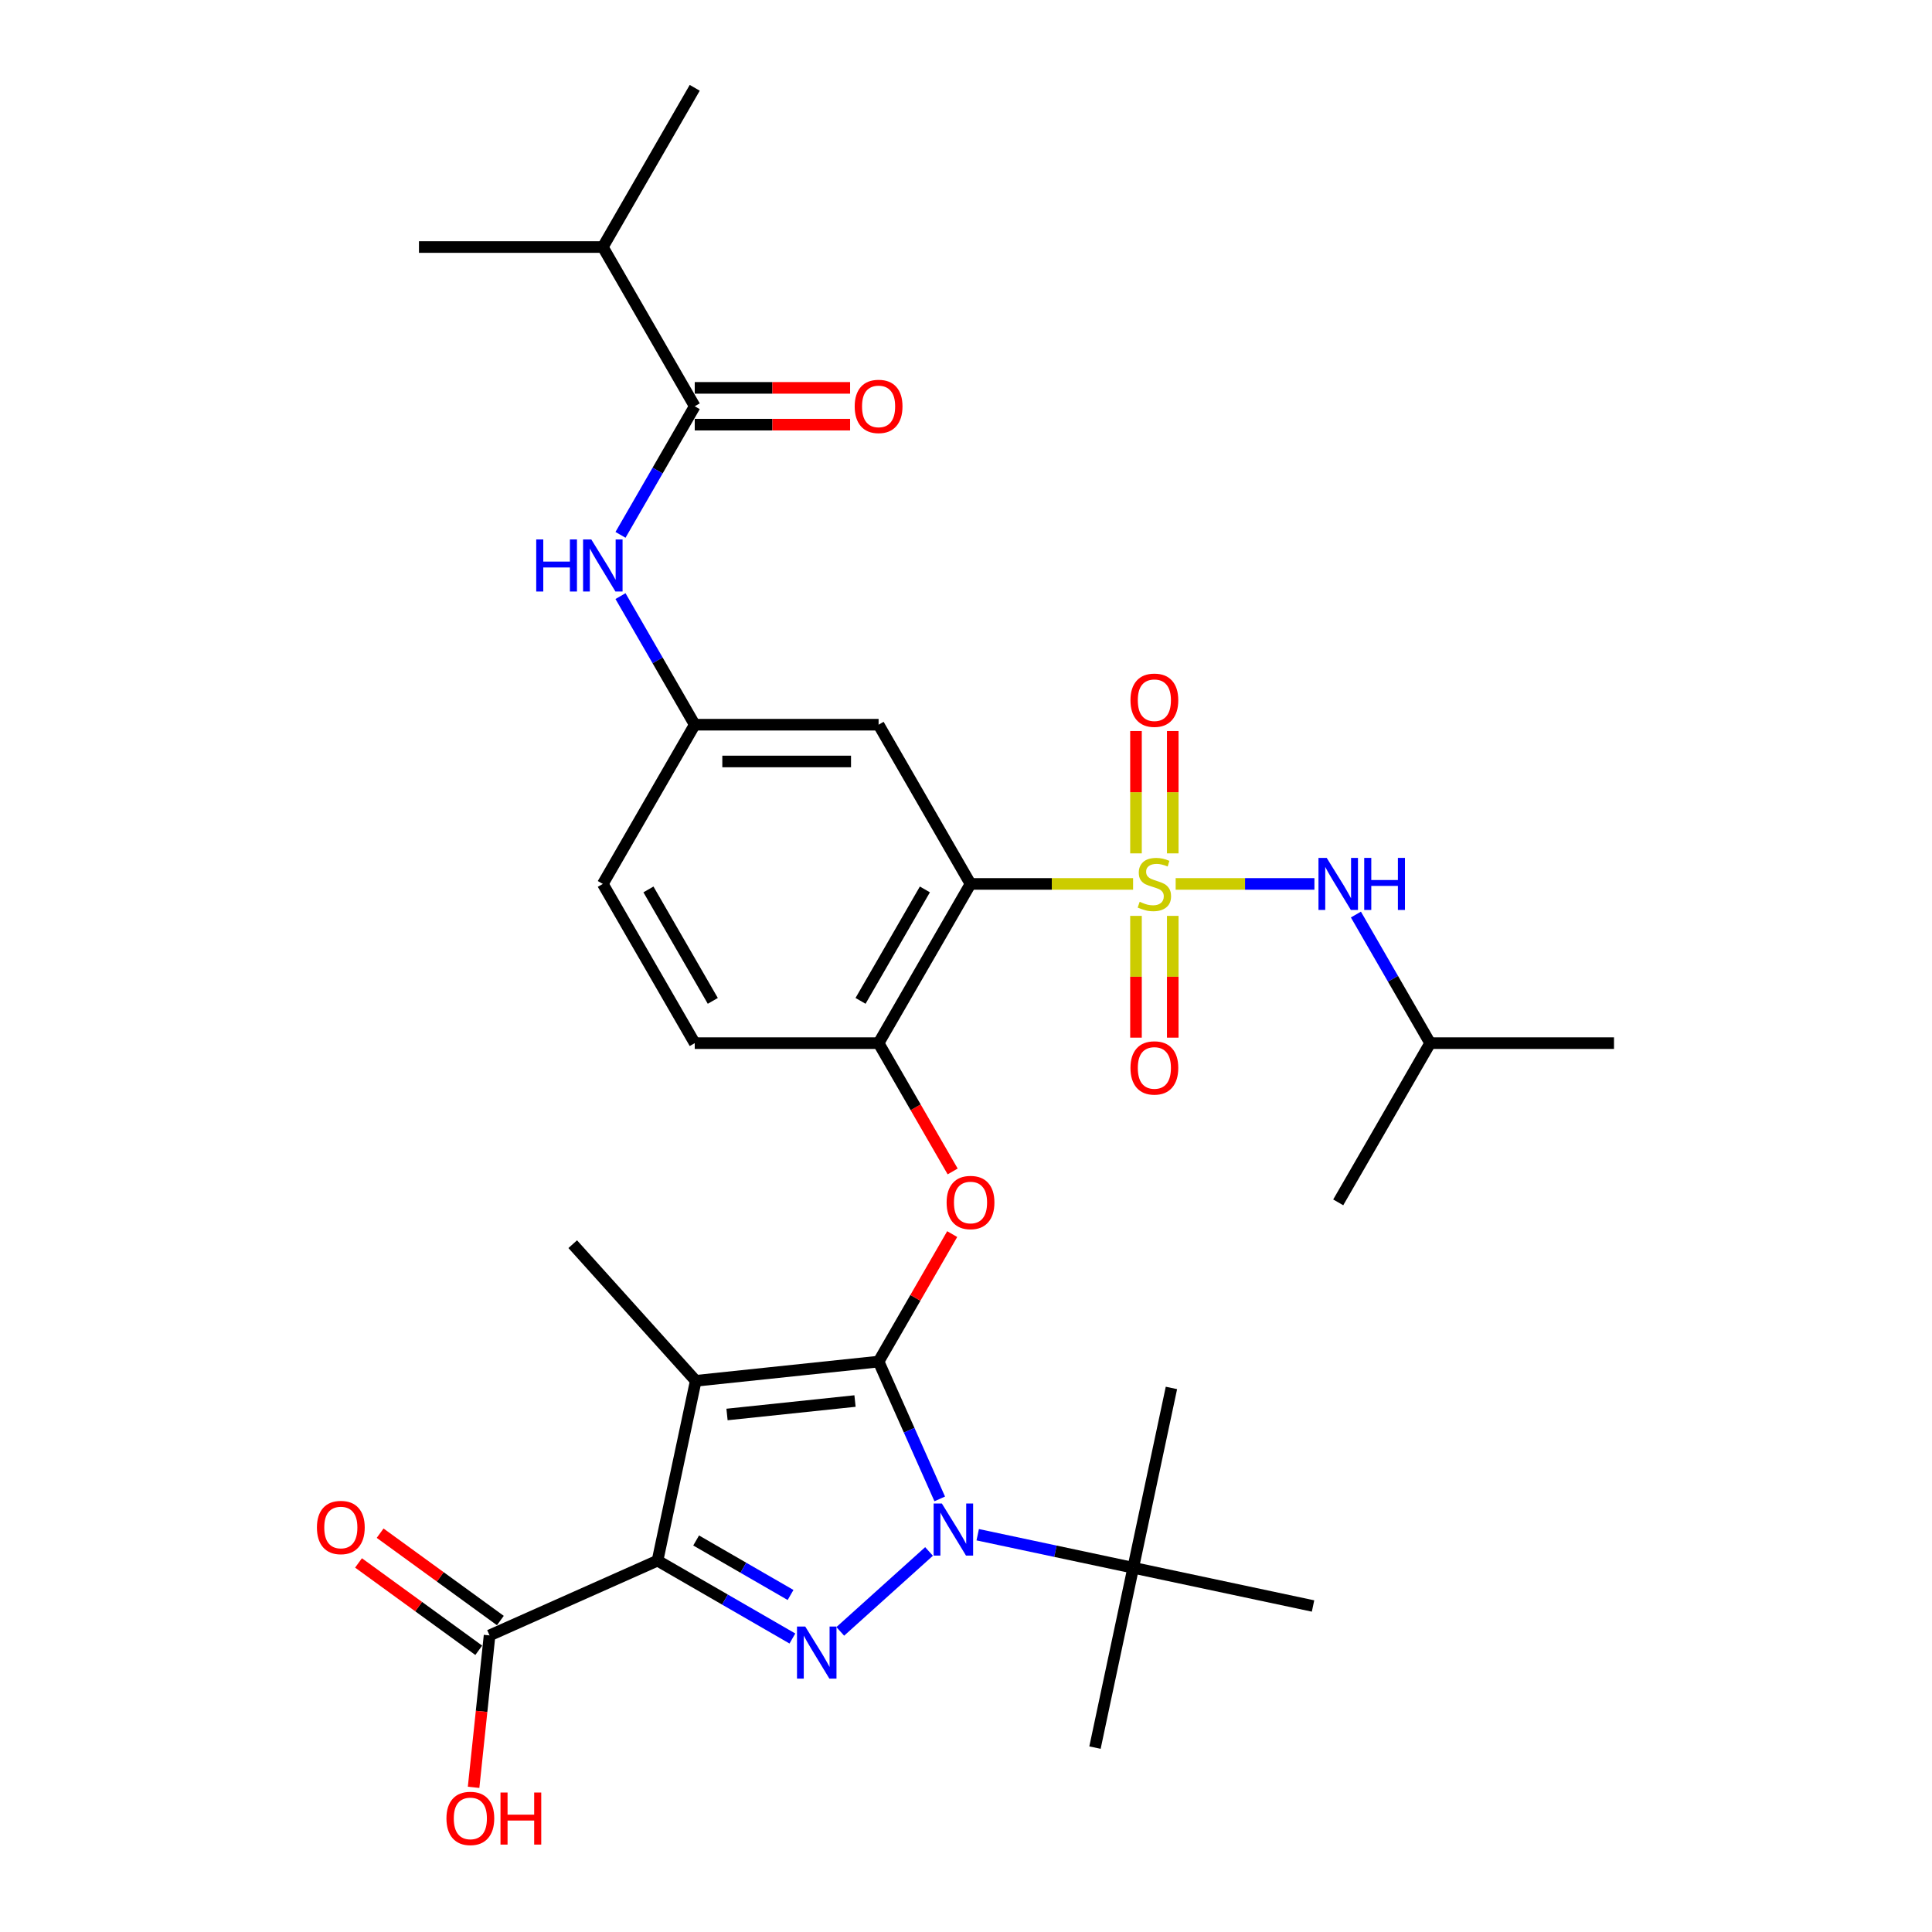 <?xml version='1.0' encoding='iso-8859-1'?>
<svg version='1.1' baseProfile='full'
              xmlns='http://www.w3.org/2000/svg'
                      xmlns:rdkit='http://www.rdkit.org/xml'
                      xmlns:xlink='http://www.w3.org/1999/xlink'
                  xml:space='preserve'
width='1000px' height='1000px' viewBox='0 0 1000 1000'>
<!-- END OF HEADER -->
<rect style='opacity:1.0;fill:#FFFFFF;stroke:none' width='1000' height='1000' x='0' y='0'> </rect>
<path class='bond-2' d='M 454.758,704.755 L 360.118,714.702' style='fill:none;fill-rule:evenodd;stroke:#000000;stroke-width:6px;stroke-linecap:butt;stroke-linejoin:miter;stroke-opacity:1' />
<path class='bond-2' d='M 442.552,725.175 L 376.303,732.138' style='fill:none;fill-rule:evenodd;stroke:#000000;stroke-width:6px;stroke-linecap:butt;stroke-linejoin:miter;stroke-opacity:1' />
<path class='bond-3' d='M 454.758,704.755 L 470.582,740.295' style='fill:none;fill-rule:evenodd;stroke:#000000;stroke-width:6px;stroke-linecap:butt;stroke-linejoin:miter;stroke-opacity:1' />
<path class='bond-3' d='M 470.582,740.295 L 486.405,775.835' style='fill:none;fill-rule:evenodd;stroke:#0000FF;stroke-width:6px;stroke-linecap:butt;stroke-linejoin:miter;stroke-opacity:1' />
<path class='bond-6' d='M 454.758,704.755 L 473.807,671.761' style='fill:none;fill-rule:evenodd;stroke:#000000;stroke-width:6px;stroke-linecap:butt;stroke-linejoin:miter;stroke-opacity:1' />
<path class='bond-6' d='M 473.807,671.761 L 492.856,638.767' style='fill:none;fill-rule:evenodd;stroke:#FF0000;stroke-width:6px;stroke-linecap:butt;stroke-linejoin:miter;stroke-opacity:1' />
<path class='bond-0' d='M 586.481,457.517 L 544.41,457.517' style='fill:none;fill-rule:evenodd;stroke:#CCCC00;stroke-width:6px;stroke-linecap:butt;stroke-linejoin:miter;stroke-opacity:1' />
<path class='bond-0' d='M 544.41,457.517 L 502.339,457.517' style='fill:none;fill-rule:evenodd;stroke:#000000;stroke-width:6px;stroke-linecap:butt;stroke-linejoin:miter;stroke-opacity:1' />
<path class='bond-9' d='M 608.521,457.517 L 644.43,457.517' style='fill:none;fill-rule:evenodd;stroke:#CCCC00;stroke-width:6px;stroke-linecap:butt;stroke-linejoin:miter;stroke-opacity:1' />
<path class='bond-9' d='M 644.43,457.517 L 680.339,457.517' style='fill:none;fill-rule:evenodd;stroke:#0000FF;stroke-width:6px;stroke-linecap:butt;stroke-linejoin:miter;stroke-opacity:1' />
<path class='bond-14' d='M 607.017,441.701 L 607.017,410.043' style='fill:none;fill-rule:evenodd;stroke:#CCCC00;stroke-width:6px;stroke-linecap:butt;stroke-linejoin:miter;stroke-opacity:1' />
<path class='bond-14' d='M 607.017,410.043 L 607.017,378.385' style='fill:none;fill-rule:evenodd;stroke:#FF0000;stroke-width:6px;stroke-linecap:butt;stroke-linejoin:miter;stroke-opacity:1' />
<path class='bond-14' d='M 587.985,441.701 L 587.985,410.043' style='fill:none;fill-rule:evenodd;stroke:#CCCC00;stroke-width:6px;stroke-linecap:butt;stroke-linejoin:miter;stroke-opacity:1' />
<path class='bond-14' d='M 587.985,410.043 L 587.985,378.385' style='fill:none;fill-rule:evenodd;stroke:#FF0000;stroke-width:6px;stroke-linecap:butt;stroke-linejoin:miter;stroke-opacity:1' />
<path class='bond-15' d='M 587.985,474.056 L 587.985,505.571' style='fill:none;fill-rule:evenodd;stroke:#CCCC00;stroke-width:6px;stroke-linecap:butt;stroke-linejoin:miter;stroke-opacity:1' />
<path class='bond-15' d='M 587.985,505.571 L 587.985,537.086' style='fill:none;fill-rule:evenodd;stroke:#FF0000;stroke-width:6px;stroke-linecap:butt;stroke-linejoin:miter;stroke-opacity:1' />
<path class='bond-15' d='M 607.017,474.056 L 607.017,505.571' style='fill:none;fill-rule:evenodd;stroke:#CCCC00;stroke-width:6px;stroke-linecap:butt;stroke-linejoin:miter;stroke-opacity:1' />
<path class='bond-15' d='M 607.017,505.571 L 607.017,537.086' style='fill:none;fill-rule:evenodd;stroke:#FF0000;stroke-width:6px;stroke-linecap:butt;stroke-linejoin:miter;stroke-opacity:1' />
<path class='bond-1' d='M 340.332,807.784 L 360.118,714.702' style='fill:none;fill-rule:evenodd;stroke:#000000;stroke-width:6px;stroke-linecap:butt;stroke-linejoin:miter;stroke-opacity:1' />
<path class='bond-8' d='M 340.332,807.784 L 253.398,846.49' style='fill:none;fill-rule:evenodd;stroke:#000000;stroke-width:6px;stroke-linecap:butt;stroke-linejoin:miter;stroke-opacity:1' />
<path class='bond-32' d='M 340.332,807.784 L 375.239,827.937' style='fill:none;fill-rule:evenodd;stroke:#000000;stroke-width:6px;stroke-linecap:butt;stroke-linejoin:miter;stroke-opacity:1' />
<path class='bond-32' d='M 375.239,827.937 L 410.146,848.091' style='fill:none;fill-rule:evenodd;stroke:#0000FF;stroke-width:6px;stroke-linecap:butt;stroke-linejoin:miter;stroke-opacity:1' />
<path class='bond-32' d='M 360.321,797.347 L 384.755,811.455' style='fill:none;fill-rule:evenodd;stroke:#000000;stroke-width:6px;stroke-linecap:butt;stroke-linejoin:miter;stroke-opacity:1' />
<path class='bond-32' d='M 384.755,811.455 L 409.19,825.562' style='fill:none;fill-rule:evenodd;stroke:#0000FF;stroke-width:6px;stroke-linecap:butt;stroke-linejoin:miter;stroke-opacity:1' />
<path class='bond-20' d='M 360.118,714.702 L 296.442,643.983' style='fill:none;fill-rule:evenodd;stroke:#000000;stroke-width:6px;stroke-linecap:butt;stroke-linejoin:miter;stroke-opacity:1' />
<path class='bond-4' d='M 480.865,803.034 L 434.921,844.402' style='fill:none;fill-rule:evenodd;stroke:#0000FF;stroke-width:6px;stroke-linecap:butt;stroke-linejoin:miter;stroke-opacity:1' />
<path class='bond-13' d='M 506.063,794.367 L 546.305,802.921' style='fill:none;fill-rule:evenodd;stroke:#0000FF;stroke-width:6px;stroke-linecap:butt;stroke-linejoin:miter;stroke-opacity:1' />
<path class='bond-13' d='M 546.305,802.921 L 586.546,811.474' style='fill:none;fill-rule:evenodd;stroke:#000000;stroke-width:6px;stroke-linecap:butt;stroke-linejoin:miter;stroke-opacity:1' />
<path class='bond-5' d='M 502.339,457.517 L 454.758,539.93' style='fill:none;fill-rule:evenodd;stroke:#000000;stroke-width:6px;stroke-linecap:butt;stroke-linejoin:miter;stroke-opacity:1' />
<path class='bond-5' d='M 478.719,460.363 L 445.413,518.052' style='fill:none;fill-rule:evenodd;stroke:#000000;stroke-width:6px;stroke-linecap:butt;stroke-linejoin:miter;stroke-opacity:1' />
<path class='bond-11' d='M 502.339,457.517 L 454.758,375.105' style='fill:none;fill-rule:evenodd;stroke:#000000;stroke-width:6px;stroke-linecap:butt;stroke-linejoin:miter;stroke-opacity:1' />
<path class='bond-7' d='M 493.098,606.336 L 473.928,573.133' style='fill:none;fill-rule:evenodd;stroke:#FF0000;stroke-width:6px;stroke-linecap:butt;stroke-linejoin:miter;stroke-opacity:1' />
<path class='bond-7' d='M 473.928,573.133 L 454.758,539.93' style='fill:none;fill-rule:evenodd;stroke:#000000;stroke-width:6px;stroke-linecap:butt;stroke-linejoin:miter;stroke-opacity:1' />
<path class='bond-19' d='M 454.758,539.93 L 359.596,539.93' style='fill:none;fill-rule:evenodd;stroke:#000000;stroke-width:6px;stroke-linecap:butt;stroke-linejoin:miter;stroke-opacity:1' />
<path class='bond-18' d='M 258.991,838.791 L 227.873,816.182' style='fill:none;fill-rule:evenodd;stroke:#000000;stroke-width:6px;stroke-linecap:butt;stroke-linejoin:miter;stroke-opacity:1' />
<path class='bond-18' d='M 227.873,816.182 L 196.754,793.573' style='fill:none;fill-rule:evenodd;stroke:#FF0000;stroke-width:6px;stroke-linecap:butt;stroke-linejoin:miter;stroke-opacity:1' />
<path class='bond-18' d='M 247.804,854.188 L 216.686,831.579' style='fill:none;fill-rule:evenodd;stroke:#000000;stroke-width:6px;stroke-linecap:butt;stroke-linejoin:miter;stroke-opacity:1' />
<path class='bond-18' d='M 216.686,831.579 L 185.567,808.97' style='fill:none;fill-rule:evenodd;stroke:#FF0000;stroke-width:6px;stroke-linecap:butt;stroke-linejoin:miter;stroke-opacity:1' />
<path class='bond-22' d='M 253.398,846.49 L 249.266,885.807' style='fill:none;fill-rule:evenodd;stroke:#000000;stroke-width:6px;stroke-linecap:butt;stroke-linejoin:miter;stroke-opacity:1' />
<path class='bond-22' d='M 249.266,885.807 L 245.133,925.124' style='fill:none;fill-rule:evenodd;stroke:#FF0000;stroke-width:6px;stroke-linecap:butt;stroke-linejoin:miter;stroke-opacity:1' />
<path class='bond-24' d='M 701.816,473.371 L 721.03,506.65' style='fill:none;fill-rule:evenodd;stroke:#0000FF;stroke-width:6px;stroke-linecap:butt;stroke-linejoin:miter;stroke-opacity:1' />
<path class='bond-24' d='M 721.03,506.65 L 740.243,539.93' style='fill:none;fill-rule:evenodd;stroke:#000000;stroke-width:6px;stroke-linecap:butt;stroke-linejoin:miter;stroke-opacity:1' />
<path class='bond-10' d='M 359.596,210.28 L 340.383,243.559' style='fill:none;fill-rule:evenodd;stroke:#000000;stroke-width:6px;stroke-linecap:butt;stroke-linejoin:miter;stroke-opacity:1' />
<path class='bond-10' d='M 340.383,243.559 L 321.169,276.838' style='fill:none;fill-rule:evenodd;stroke:#0000FF;stroke-width:6px;stroke-linecap:butt;stroke-linejoin:miter;stroke-opacity:1' />
<path class='bond-17' d='M 359.596,219.796 L 399.802,219.796' style='fill:none;fill-rule:evenodd;stroke:#000000;stroke-width:6px;stroke-linecap:butt;stroke-linejoin:miter;stroke-opacity:1' />
<path class='bond-17' d='M 399.802,219.796 L 440.008,219.796' style='fill:none;fill-rule:evenodd;stroke:#FF0000;stroke-width:6px;stroke-linecap:butt;stroke-linejoin:miter;stroke-opacity:1' />
<path class='bond-17' d='M 359.596,200.763 L 399.802,200.763' style='fill:none;fill-rule:evenodd;stroke:#000000;stroke-width:6px;stroke-linecap:butt;stroke-linejoin:miter;stroke-opacity:1' />
<path class='bond-17' d='M 399.802,200.763 L 440.008,200.763' style='fill:none;fill-rule:evenodd;stroke:#FF0000;stroke-width:6px;stroke-linecap:butt;stroke-linejoin:miter;stroke-opacity:1' />
<path class='bond-21' d='M 359.596,210.28 L 312.016,127.867' style='fill:none;fill-rule:evenodd;stroke:#000000;stroke-width:6px;stroke-linecap:butt;stroke-linejoin:miter;stroke-opacity:1' />
<path class='bond-33' d='M 454.758,375.105 L 359.596,375.105' style='fill:none;fill-rule:evenodd;stroke:#000000;stroke-width:6px;stroke-linecap:butt;stroke-linejoin:miter;stroke-opacity:1' />
<path class='bond-33' d='M 440.484,394.137 L 373.871,394.137' style='fill:none;fill-rule:evenodd;stroke:#000000;stroke-width:6px;stroke-linecap:butt;stroke-linejoin:miter;stroke-opacity:1' />
<path class='bond-12' d='M 321.169,308.546 L 340.383,341.825' style='fill:none;fill-rule:evenodd;stroke:#0000FF;stroke-width:6px;stroke-linecap:butt;stroke-linejoin:miter;stroke-opacity:1' />
<path class='bond-12' d='M 340.383,341.825 L 359.596,375.105' style='fill:none;fill-rule:evenodd;stroke:#000000;stroke-width:6px;stroke-linecap:butt;stroke-linejoin:miter;stroke-opacity:1' />
<path class='bond-25' d='M 586.546,811.474 L 566.761,904.557' style='fill:none;fill-rule:evenodd;stroke:#000000;stroke-width:6px;stroke-linecap:butt;stroke-linejoin:miter;stroke-opacity:1' />
<path class='bond-26' d='M 586.546,811.474 L 606.331,718.392' style='fill:none;fill-rule:evenodd;stroke:#000000;stroke-width:6px;stroke-linecap:butt;stroke-linejoin:miter;stroke-opacity:1' />
<path class='bond-27' d='M 586.546,811.474 L 679.628,831.26' style='fill:none;fill-rule:evenodd;stroke:#000000;stroke-width:6px;stroke-linecap:butt;stroke-linejoin:miter;stroke-opacity:1' />
<path class='bond-16' d='M 359.596,375.105 L 312.016,457.517' style='fill:none;fill-rule:evenodd;stroke:#000000;stroke-width:6px;stroke-linecap:butt;stroke-linejoin:miter;stroke-opacity:1' />
<path class='bond-23' d='M 359.596,539.93 L 312.016,457.517' style='fill:none;fill-rule:evenodd;stroke:#000000;stroke-width:6px;stroke-linecap:butt;stroke-linejoin:miter;stroke-opacity:1' />
<path class='bond-23' d='M 368.942,518.052 L 335.635,460.363' style='fill:none;fill-rule:evenodd;stroke:#000000;stroke-width:6px;stroke-linecap:butt;stroke-linejoin:miter;stroke-opacity:1' />
<path class='bond-28' d='M 312.016,127.867 L 359.596,45.455' style='fill:none;fill-rule:evenodd;stroke:#000000;stroke-width:6px;stroke-linecap:butt;stroke-linejoin:miter;stroke-opacity:1' />
<path class='bond-29' d='M 312.016,127.867 L 216.854,127.867' style='fill:none;fill-rule:evenodd;stroke:#000000;stroke-width:6px;stroke-linecap:butt;stroke-linejoin:miter;stroke-opacity:1' />
<path class='bond-30' d='M 740.243,539.93 L 835.405,539.93' style='fill:none;fill-rule:evenodd;stroke:#000000;stroke-width:6px;stroke-linecap:butt;stroke-linejoin:miter;stroke-opacity:1' />
<path class='bond-31' d='M 740.243,539.93 L 692.663,622.342' style='fill:none;fill-rule:evenodd;stroke:#000000;stroke-width:6px;stroke-linecap:butt;stroke-linejoin:miter;stroke-opacity:1' />
<path  class='atom-1' d='M 589.888 466.767
Q 590.192 466.881, 591.449 467.414
Q 592.705 467.947, 594.075 468.289
Q 595.483 468.594, 596.854 468.594
Q 599.404 468.594, 600.889 467.376
Q 602.373 466.12, 602.373 463.95
Q 602.373 462.465, 601.612 461.552
Q 600.889 460.638, 599.747 460.144
Q 598.605 459.649, 596.701 459.078
Q 594.303 458.354, 592.857 457.669
Q 591.449 456.984, 590.421 455.538
Q 589.431 454.091, 589.431 451.655
Q 589.431 448.267, 591.715 446.174
Q 594.037 444.08, 598.605 444.08
Q 601.726 444.08, 605.266 445.565
L 604.391 448.496
Q 601.155 447.163, 598.719 447.163
Q 596.092 447.163, 594.646 448.267
Q 593.2 449.333, 593.238 451.198
Q 593.238 452.645, 593.961 453.52
Q 594.722 454.396, 595.788 454.891
Q 596.892 455.385, 598.719 455.956
Q 601.155 456.718, 602.601 457.479
Q 604.048 458.24, 605.076 459.801
Q 606.142 461.324, 606.142 463.95
Q 606.142 467.68, 603.629 469.698
Q 601.155 471.677, 597.006 471.677
Q 594.608 471.677, 592.781 471.144
Q 590.992 470.649, 588.86 469.774
L 589.888 466.767
' fill='#CCCC00'/>
<path  class='atom-4' d='M 487.507 778.214
L 496.338 792.489
Q 497.213 793.897, 498.622 796.447
Q 500.03 798.998, 500.106 799.15
L 500.106 778.214
L 503.684 778.214
L 503.684 805.164
L 499.992 805.164
L 490.514 789.558
Q 489.41 787.73, 488.23 785.637
Q 487.088 783.543, 486.746 782.896
L 486.746 805.164
L 483.244 805.164
L 483.244 778.214
L 487.507 778.214
' fill='#0000FF'/>
<path  class='atom-5' d='M 416.788 841.89
L 425.619 856.164
Q 426.494 857.573, 427.903 860.123
Q 429.311 862.673, 429.387 862.825
L 429.387 841.89
L 432.965 841.89
L 432.965 868.84
L 429.273 868.84
L 419.795 853.233
Q 418.691 851.406, 417.511 849.313
Q 416.369 847.219, 416.027 846.572
L 416.027 868.84
L 412.525 868.84
L 412.525 841.89
L 416.788 841.89
' fill='#0000FF'/>
<path  class='atom-7' d='M 489.968 622.418
Q 489.968 615.947, 493.165 612.331
Q 496.363 608.715, 502.339 608.715
Q 508.315 608.715, 511.513 612.331
Q 514.71 615.947, 514.71 622.418
Q 514.71 628.965, 511.475 632.696
Q 508.239 636.388, 502.339 636.388
Q 496.401 636.388, 493.165 632.696
Q 489.968 629.003, 489.968 622.418
M 502.339 633.343
Q 506.45 633.343, 508.658 630.602
Q 510.904 627.823, 510.904 622.418
Q 510.904 617.127, 508.658 614.463
Q 506.45 611.76, 502.339 611.76
Q 498.228 611.76, 495.982 614.425
Q 493.775 617.089, 493.775 622.418
Q 493.775 627.861, 495.982 630.602
Q 498.228 633.343, 502.339 633.343
' fill='#FF0000'/>
<path  class='atom-10' d='M 686.705 444.042
L 695.536 458.316
Q 696.412 459.725, 697.82 462.275
Q 699.229 464.825, 699.305 464.978
L 699.305 444.042
L 702.883 444.042
L 702.883 470.992
L 699.191 470.992
L 689.713 455.385
Q 688.609 453.558, 687.429 451.465
Q 686.287 449.371, 685.944 448.724
L 685.944 470.992
L 682.442 470.992
L 682.442 444.042
L 686.705 444.042
' fill='#0000FF'/>
<path  class='atom-10' d='M 706.118 444.042
L 709.773 444.042
L 709.773 455.5
L 723.552 455.5
L 723.552 444.042
L 727.206 444.042
L 727.206 470.992
L 723.552 470.992
L 723.552 458.545
L 709.773 458.545
L 709.773 470.992
L 706.118 470.992
L 706.118 444.042
' fill='#0000FF'/>
<path  class='atom-13' d='M 277.548 279.217
L 281.202 279.217
L 281.202 290.675
L 294.982 290.675
L 294.982 279.217
L 298.636 279.217
L 298.636 306.167
L 294.982 306.167
L 294.982 293.72
L 281.202 293.72
L 281.202 306.167
L 277.548 306.167
L 277.548 279.217
' fill='#0000FF'/>
<path  class='atom-13' d='M 306.058 279.217
L 314.889 293.491
Q 315.765 294.9, 317.173 297.45
Q 318.582 300, 318.658 300.153
L 318.658 279.217
L 322.236 279.217
L 322.236 306.167
L 318.544 306.167
L 309.066 290.56
Q 307.962 288.733, 306.782 286.64
Q 305.64 284.546, 305.297 283.899
L 305.297 306.167
L 301.795 306.167
L 301.795 279.217
L 306.058 279.217
' fill='#0000FF'/>
<path  class='atom-15' d='M 585.13 362.431
Q 585.13 355.96, 588.327 352.344
Q 591.525 348.728, 597.501 348.728
Q 603.477 348.728, 606.674 352.344
Q 609.872 355.96, 609.872 362.431
Q 609.872 368.979, 606.636 372.709
Q 603.401 376.401, 597.501 376.401
Q 591.563 376.401, 588.327 372.709
Q 585.13 369.017, 585.13 362.431
M 597.501 373.356
Q 601.612 373.356, 603.82 370.615
Q 606.065 367.837, 606.065 362.431
Q 606.065 357.14, 603.82 354.476
Q 601.612 351.773, 597.501 351.773
Q 593.39 351.773, 591.144 354.438
Q 588.936 357.102, 588.936 362.431
Q 588.936 367.875, 591.144 370.615
Q 593.39 373.356, 597.501 373.356
' fill='#FF0000'/>
<path  class='atom-16' d='M 585.13 552.755
Q 585.13 546.284, 588.327 542.668
Q 591.525 539.052, 597.501 539.052
Q 603.477 539.052, 606.674 542.668
Q 609.872 546.284, 609.872 552.755
Q 609.872 559.302, 606.636 563.032
Q 603.401 566.725, 597.501 566.725
Q 591.563 566.725, 588.327 563.032
Q 585.13 559.34, 585.13 552.755
M 597.501 563.68
Q 601.612 563.68, 603.82 560.939
Q 606.065 558.16, 606.065 552.755
Q 606.065 547.464, 603.82 544.799
Q 601.612 542.097, 597.501 542.097
Q 593.39 542.097, 591.144 544.761
Q 588.936 547.426, 588.936 552.755
Q 588.936 558.198, 591.144 560.939
Q 593.39 563.68, 597.501 563.68
' fill='#FF0000'/>
<path  class='atom-18' d='M 442.387 210.356
Q 442.387 203.885, 445.585 200.269
Q 448.782 196.652, 454.758 196.652
Q 460.734 196.652, 463.932 200.269
Q 467.129 203.885, 467.129 210.356
Q 467.129 216.903, 463.894 220.633
Q 460.658 224.325, 454.758 224.325
Q 448.82 224.325, 445.585 220.633
Q 442.387 216.941, 442.387 210.356
M 454.758 221.28
Q 458.869 221.28, 461.077 218.54
Q 463.323 215.761, 463.323 210.356
Q 463.323 205.065, 461.077 202.4
Q 458.869 199.698, 454.758 199.698
Q 450.647 199.698, 448.401 202.362
Q 446.194 205.027, 446.194 210.356
Q 446.194 215.799, 448.401 218.54
Q 450.647 221.28, 454.758 221.28
' fill='#FF0000'/>
<path  class='atom-19' d='M 164.039 790.631
Q 164.039 784.16, 167.237 780.544
Q 170.434 776.928, 176.41 776.928
Q 182.387 776.928, 185.584 780.544
Q 188.781 784.16, 188.781 790.631
Q 188.781 797.178, 185.546 800.909
Q 182.31 804.601, 176.41 804.601
Q 170.472 804.601, 167.237 800.909
Q 164.039 797.216, 164.039 790.631
M 176.41 801.556
Q 180.521 801.556, 182.729 798.815
Q 184.975 796.036, 184.975 790.631
Q 184.975 785.34, 182.729 782.676
Q 180.521 779.973, 176.41 779.973
Q 172.299 779.973, 170.054 782.638
Q 167.846 785.302, 167.846 790.631
Q 167.846 796.074, 170.054 798.815
Q 172.299 801.556, 176.41 801.556
' fill='#FF0000'/>
<path  class='atom-23' d='M 231.08 941.206
Q 231.08 934.735, 234.277 931.119
Q 237.475 927.503, 243.451 927.503
Q 249.427 927.503, 252.624 931.119
Q 255.822 934.735, 255.822 941.206
Q 255.822 947.753, 252.586 951.484
Q 249.351 955.176, 243.451 955.176
Q 237.513 955.176, 234.277 951.484
Q 231.08 947.791, 231.08 941.206
M 243.451 952.131
Q 247.562 952.131, 249.77 949.39
Q 252.015 946.611, 252.015 941.206
Q 252.015 935.915, 249.77 933.251
Q 247.562 930.548, 243.451 930.548
Q 239.34 930.548, 237.094 933.213
Q 234.886 935.877, 234.886 941.206
Q 234.886 946.65, 237.094 949.39
Q 239.34 952.131, 243.451 952.131
' fill='#FF0000'/>
<path  class='atom-23' d='M 259.057 927.808
L 262.712 927.808
L 262.712 939.265
L 276.491 939.265
L 276.491 927.808
L 280.145 927.808
L 280.145 954.757
L 276.491 954.757
L 276.491 942.31
L 262.712 942.31
L 262.712 954.757
L 259.057 954.757
L 259.057 927.808
' fill='#FF0000'/>
</svg>
